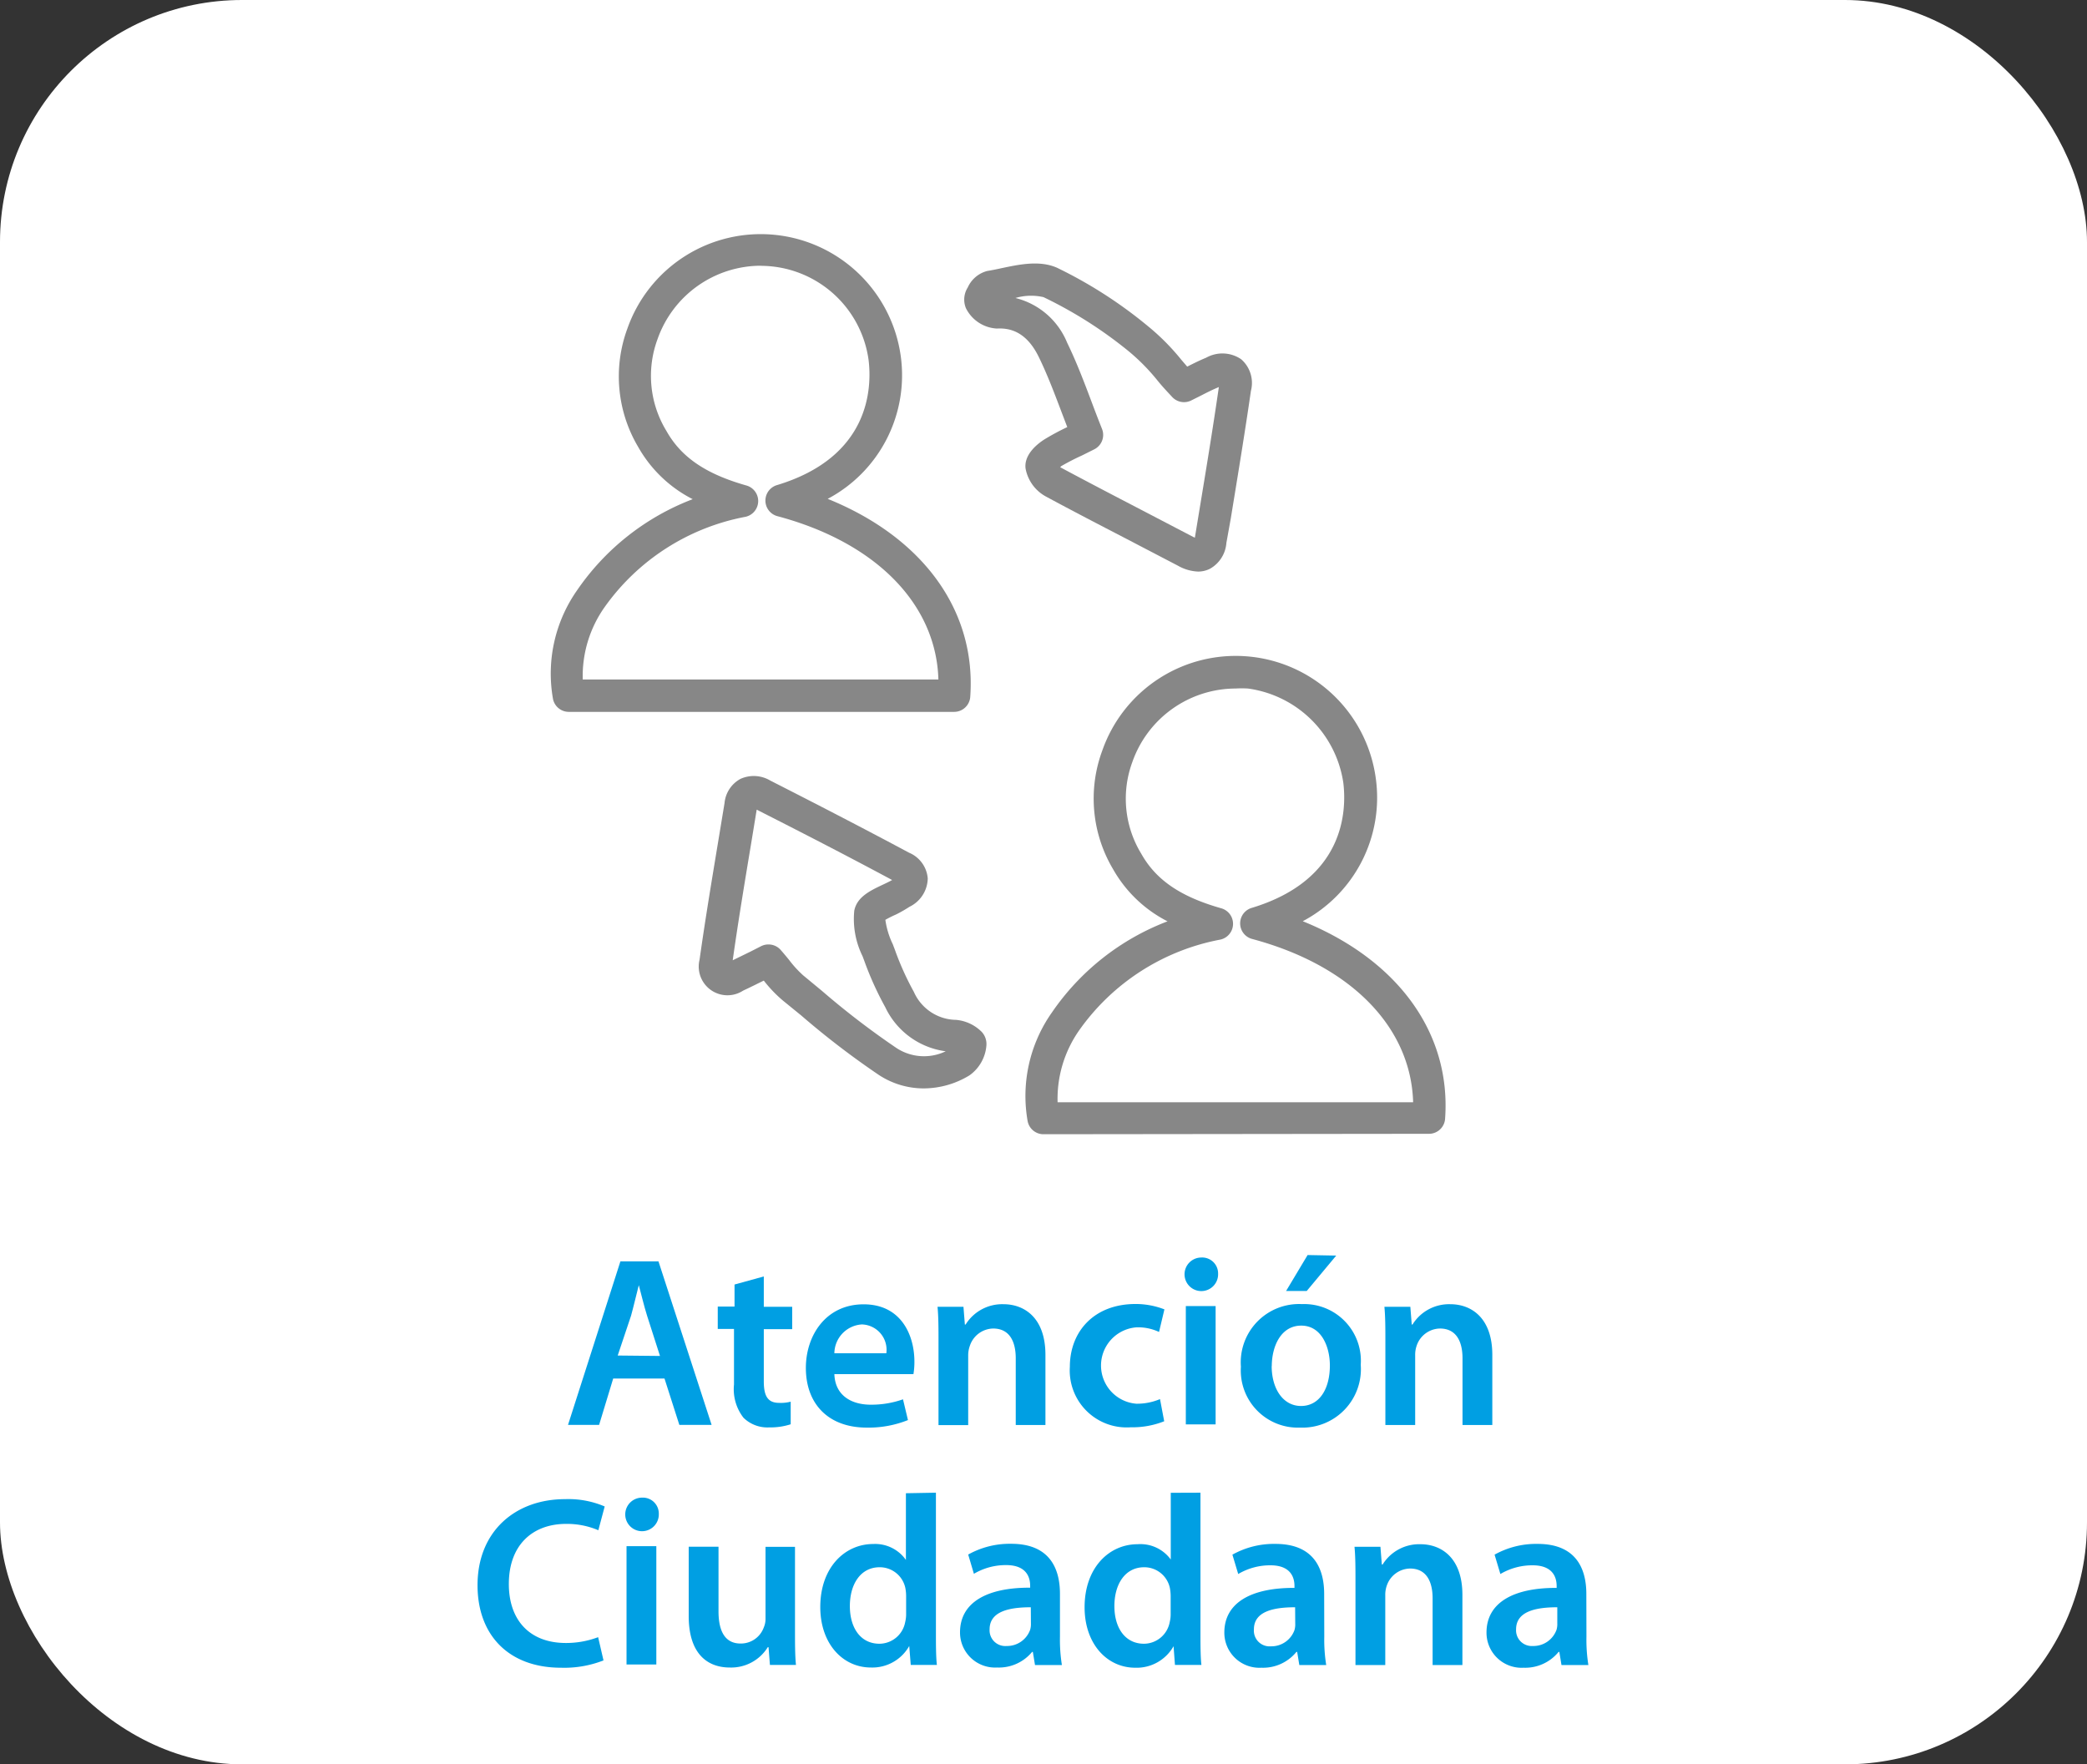 <svg id="Capa_1" data-name="Capa 1" xmlns="http://www.w3.org/2000/svg" viewBox="0 0 194 164"><rect x="0" y="0" width="194" height="164" fill="#333333" stroke="none"/><defs><style>.cls-1{fill:#fff;}.cls-2{fill:#878787;}.cls-3{fill:#009fe3;}</style></defs><title>icono portal txt</title><rect class="cls-1" width="194" height="164" rx="22.5" ry="22.5"/><path class="cls-2" d="M97,105.43a1.5,1.5,0,0,1-1.47-1.19A13.47,13.47,0,0,1,97.79,94.1a22.91,22.91,0,0,1,10.74-8.46,12.14,12.14,0,0,1-5.07-4.86,12.84,12.84,0,0,1-1-11,13.14,13.14,0,0,1,25.43,2.58,13,13,0,0,1-6.79,13.27C129.91,89.2,134.91,96,134.33,104a1.5,1.5,0,0,1-1.5,1.39ZM114.85,64a10.2,10.2,0,0,0-9.59,6.83,9.83,9.83,0,0,0,.83,8.53c1.37,2.44,3.66,4,7.44,5.07a1.5,1.5,0,0,1-.1,2.91,20.76,20.76,0,0,0-13.12,8.44,11.09,11.09,0,0,0-2,6.68h33.05c-.2-7-5.8-12.74-15-15.19a1.5,1.5,0,0,1,0-2.88c8.63-2.61,8.83-9,8.51-11.63A10.38,10.38,0,0,0,116,64,10.27,10.27,0,0,0,114.85,64Z"/><path class="cls-2" d="M52.88,66.17A1.5,1.5,0,0,1,51.41,65a13.47,13.47,0,0,1,2.24-10.14,22.91,22.91,0,0,1,10.74-8.46,12.14,12.14,0,0,1-5.07-4.86,12.84,12.84,0,0,1-1-11A13.14,13.14,0,0,1,83.73,33.1a13,13,0,0,1-6.79,13.27c8.83,3.57,13.83,10.37,13.25,18.41a1.5,1.5,0,0,1-1.5,1.39ZM70.71,24.7a10.2,10.2,0,0,0-9.59,6.83,9.83,9.83,0,0,0,.83,8.53c1.37,2.44,3.66,4,7.44,5.07a1.5,1.5,0,0,1-.1,2.91,20.76,20.76,0,0,0-13.12,8.44,11.1,11.1,0,0,0-2,6.68H87.23c-.2-7-5.8-12.75-15-15.19a1.5,1.5,0,0,1,0-2.88c8.63-2.61,8.83-9,8.51-11.63a10.13,10.13,0,0,0-10-8.75Z"/><path class="cls-2" d="M85.86,101.17a7.59,7.59,0,0,1-4.15-1.24,77.05,77.05,0,0,1-7.22-5.53L72.77,93A12.35,12.35,0,0,1,71,91.15c-.68.33-1.29.64-1.92.93a2.67,2.67,0,0,1-4.05-2.88c.53-3.77,1.17-7.59,1.78-11.28l.54-3.27a2.86,2.86,0,0,1,1.48-2.25,3,3,0,0,1,2.78.16c4.09,2.08,8.48,4.34,12.89,6.7a2.84,2.84,0,0,1,1.74,2.39,3,3,0,0,1-1.7,2.64A12.13,12.13,0,0,1,83.3,85a10.61,10.61,0,0,0-1,.5A7.65,7.65,0,0,0,83,87.79c.09.25.19.49.27.73a26.77,26.77,0,0,0,1.68,3.68,4.36,4.36,0,0,0,3.93,2.6,3.84,3.84,0,0,1,2.39,1.13,1.66,1.66,0,0,1,.42,1.28,3.76,3.76,0,0,1-1.56,2.74A8.2,8.2,0,0,1,85.86,101.17ZM71.44,87.79a1.5,1.5,0,0,1,1.13.51c.28.32.54.63.79.94a10,10,0,0,0,1.31,1.43L76.4,92.1a75,75,0,0,0,6.94,5.32,4.66,4.66,0,0,0,4.57.3,7.27,7.27,0,0,1-5.62-4.1,29.93,29.93,0,0,1-1.87-4.09c-.08-.22-.16-.44-.25-.67a7.8,7.8,0,0,1-.76-4.21c.25-1.29,1.51-1.87,2.62-2.4.32-.15.66-.31.9-.45-4.3-2.31-8.59-4.51-12.59-6.54l-.52,3.17c-.59,3.55-1.2,7.22-1.71,10.83l1.64-.8,1-.51A1.51,1.51,0,0,1,71.44,87.79Z"/><path class="cls-2" d="M111.39,53.13a4.09,4.09,0,0,1-1.88-.54l-4.85-2.53c-2.49-1.29-5-2.59-7.46-3.92a3.73,3.73,0,0,1-1.87-2.61c-.15-1.33,1.18-2.32,1.76-2.69a22.62,22.62,0,0,1,2.12-1.14l-.45-1.18c-.71-1.87-1.37-3.64-2.2-5.34-1.2-2.46-2.81-2.7-3.9-2.64a3.42,3.42,0,0,1-2.87-1.89,2.1,2.1,0,0,1,.17-1.93,2.74,2.74,0,0,1,1.8-1.53c.43-.07.88-.16,1.33-.26,1.66-.35,3.54-.75,5.15-.05a41.78,41.78,0,0,1,8.46,5.43,21.31,21.31,0,0,1,3.11,3.13l.55.64c.59-.3,1.15-.58,1.76-.83a3.09,3.09,0,0,1,3.25.14,2.92,2.92,0,0,1,.91,2.95c-.57,3.94-1.23,7.93-1.86,11.79L114,50.47a3,3,0,0,1-1.53,2.4A2.47,2.47,0,0,1,111.39,53.13ZM98.55,43.46l.06,0c2.46,1.32,4.94,2.61,7.42,3.9l4.87,2.54.17.08v0l.39-2.37c.63-3.81,1.28-7.75,1.84-11.63l0,0c-.54.22-1.1.5-1.68.8l-.9.45a1.5,1.5,0,0,1-1.75-.32c-.48-.52-.94-1-1.38-1.55a18.88,18.88,0,0,0-2.66-2.7A39.6,39.6,0,0,0,97,27.62a5.14,5.14,0,0,0-2.61.08,7,7,0,0,1,4.81,4.16c.89,1.83,1.61,3.74,2.31,5.6.3.8.61,1.61.93,2.41a1.5,1.5,0,0,1-.71,1.89l-1.16.58a21.52,21.52,0,0,0-1.94,1Zm-6-15.92h0Z"/><path class="cls-3" d="M57,128.14l-1.31,4.31H52.8l4.87-15.2h3.54l4.94,15.2h-3l-1.38-4.31Zm4.35-2.1-1.2-3.74c-.29-.92-.54-2-.77-2.84h0c-.23.88-.47,1.94-.72,2.84L57.42,126Z"/><path class="cls-3" d="M71,118.65v2.82h2.64v2.08H71v4.85c0,1.35.36,2,1.42,2a3.63,3.63,0,0,0,1.08-.11l0,2.1a6.11,6.11,0,0,1-2,.29,3.17,3.17,0,0,1-2.39-.9,4.32,4.32,0,0,1-.88-3.09v-5.16H66.72v-2.08h1.56v-2.05Z"/><path class="cls-3" d="M77.56,127.73c.07,2,1.6,2.84,3.38,2.84a8.85,8.85,0,0,0,3-.5L84.4,132a9.86,9.86,0,0,1-3.83.7c-3.56,0-5.66-2.19-5.66-5.55,0-3,1.85-5.91,5.37-5.91S85,124.15,85,126.56a6.84,6.84,0,0,1-.09,1.17Zm4.83-1.94a2.36,2.36,0,0,0-2.28-2.68,2.72,2.72,0,0,0-2.55,2.68Z"/><path class="cls-3" d="M87.24,124.74c0-1.26,0-2.32-.09-3.27h2.41l.13,1.65h.07a4,4,0,0,1,3.52-1.89c1.92,0,3.9,1.24,3.9,4.71v6.52H94.42v-6.2c0-1.58-.59-2.77-2.1-2.77a2.33,2.33,0,0,0-2.17,1.62A2.59,2.59,0,0,0,90,126v6.47H87.24Z"/><path class="cls-3" d="M108.22,132.11a8,8,0,0,1-3.11.56,5.29,5.29,0,0,1-5.66-5.62c0-3.29,2.26-5.84,6.11-5.84a7.4,7.4,0,0,1,2.68.5l-.5,2.1a4.57,4.57,0,0,0-2.1-.43,3.56,3.56,0,0,0,0,7.1,5.51,5.51,0,0,0,2.19-.43Z"/><path class="cls-3" d="M113.23,118.4a1.56,1.56,0,1,1-1.56-1.51A1.48,1.48,0,0,1,113.23,118.4Zm-3,14v-11h2.77v11Z"/><path class="cls-3" d="M126.49,126.86a5.44,5.44,0,0,1-5.64,5.84,5.31,5.31,0,0,1-5.5-5.66,5.42,5.42,0,0,1,5.68-5.82A5.27,5.27,0,0,1,126.49,126.86Zm-8.28.11c0,2.12,1.06,3.72,2.73,3.72s2.68-1.53,2.68-3.77c0-1.71-.77-3.7-2.66-3.7S118.22,125.14,118.22,127Zm6-10.26L121.47,120h-1.92l2-3.34Z"/><path class="cls-3" d="M128.78,124.74c0-1.26,0-2.32-.09-3.27h2.41l.13,1.65h.07a4,4,0,0,1,3.52-1.89c1.92,0,3.9,1.24,3.9,4.71v6.52h-2.77v-6.2c0-1.58-.59-2.77-2.1-2.77a2.33,2.33,0,0,0-2.17,1.62,2.59,2.59,0,0,0-.13.88v6.47h-2.77Z"/><path class="cls-3" d="M56.1,154.34a10,10,0,0,1-3.95.68c-4.83,0-7.76-3-7.76-7.67,0-5,3.5-8,8.14-8a8.59,8.59,0,0,1,3.68.68l-.59,2.21a7.46,7.46,0,0,0-3-.59c-3.09,0-5.32,1.94-5.32,5.59,0,3.36,1.94,5.48,5.3,5.48a8.42,8.42,0,0,0,3-.54Z"/><path class="cls-3" d="M61.24,140.72a1.56,1.56,0,1,1-1.56-1.51A1.48,1.48,0,0,1,61.24,140.72Zm-3,14v-11h2.77v11Z"/><path class="cls-3" d="M73.9,151.47c0,1.31,0,2.39.09,3.29H71.57l-.13-1.65h-.07A4,4,0,0,1,67.83,155c-2,0-3.81-1.2-3.81-4.78v-6.45h2.77v6c0,1.83.59,3,2.05,3A2.26,2.26,0,0,0,71,151.27a2,2,0,0,0,.16-.86v-6.63H73.9Z"/><path class="cls-3" d="M87,138.75v12.92c0,1.13,0,2.35.09,3.09H84.66L84.52,153h0a3.94,3.94,0,0,1-3.56,2c-2.64,0-4.71-2.23-4.71-5.62,0-3.68,2.28-5.86,4.92-5.86A3.49,3.49,0,0,1,84.21,145h0v-6.2Zm-2.77,9.61a4.08,4.08,0,0,0-.07-.74,2.43,2.43,0,0,0-2.39-1.94c-1.78,0-2.77,1.58-2.77,3.61s1,3.5,2.75,3.5a2.45,2.45,0,0,0,2.39-2,3.07,3.07,0,0,0,.09-.81Z"/><path class="cls-3" d="M98.53,152.13a14.87,14.87,0,0,0,.18,2.64h-2.5l-.2-1.22h-.07A4,4,0,0,1,92.69,155a3.26,3.26,0,0,1-3.45-3.27c0-2.75,2.46-4.17,6.52-4.15v-.18c0-.72-.29-1.92-2.23-1.92a5.81,5.81,0,0,0-3,.81L90,144.5a7.91,7.91,0,0,1,4-1c3.52,0,4.53,2.23,4.53,4.65Zm-2.71-2.73c-2,0-3.83.38-3.83,2.05A1.46,1.46,0,0,0,93.57,153a2.28,2.28,0,0,0,2.19-1.51,1.88,1.88,0,0,0,.07-.61Z"/><path class="cls-3" d="M111.59,138.75v12.92c0,1.13,0,2.35.09,3.09h-2.46l-.13-1.74h0a3.94,3.94,0,0,1-3.56,2c-2.64,0-4.71-2.23-4.71-5.62,0-3.68,2.28-5.86,4.92-5.86a3.49,3.49,0,0,1,3.09,1.42h0v-6.2Zm-2.77,9.61a4.08,4.08,0,0,0-.07-.74,2.43,2.43,0,0,0-2.39-1.94c-1.78,0-2.77,1.58-2.77,3.61s1,3.5,2.75,3.5a2.45,2.45,0,0,0,2.39-2,3.07,3.07,0,0,0,.09-.81Z"/><path class="cls-3" d="M123.1,152.13a14.87,14.87,0,0,0,.18,2.64h-2.5l-.2-1.22h-.07a4,4,0,0,1-3.25,1.47,3.26,3.26,0,0,1-3.45-3.27c0-2.75,2.46-4.17,6.52-4.15v-.18c0-.72-.29-1.92-2.23-1.92a5.81,5.81,0,0,0-3,.81l-.54-1.8a7.91,7.91,0,0,1,4-1c3.52,0,4.53,2.23,4.53,4.65Zm-2.71-2.73c-2,0-3.83.38-3.83,2.05a1.46,1.46,0,0,0,1.58,1.58,2.28,2.28,0,0,0,2.19-1.51,1.88,1.88,0,0,0,.07-.61Z"/><path class="cls-3" d="M126,147.05c0-1.26,0-2.32-.09-3.27h2.41l.13,1.65h.07a4,4,0,0,1,3.52-1.89c1.92,0,3.9,1.24,3.9,4.71v6.52h-2.77v-6.2c0-1.58-.59-2.77-2.1-2.77a2.33,2.33,0,0,0-2.17,1.62,2.59,2.59,0,0,0-.13.88v6.47H126Z"/><path class="cls-3" d="M147.47,152.13a14.87,14.87,0,0,0,.18,2.64h-2.5l-.2-1.22h-.07a4,4,0,0,1-3.25,1.47,3.26,3.26,0,0,1-3.45-3.27c0-2.75,2.46-4.17,6.52-4.15v-.18c0-.72-.29-1.92-2.23-1.92a5.81,5.81,0,0,0-3,.81l-.54-1.8a7.91,7.91,0,0,1,4-1c3.52,0,4.53,2.23,4.53,4.65Zm-2.71-2.73c-2,0-3.83.38-3.83,2.05A1.46,1.46,0,0,0,142.5,153a2.28,2.28,0,0,0,2.19-1.51,1.88,1.88,0,0,0,.07-.61Z"/></svg>